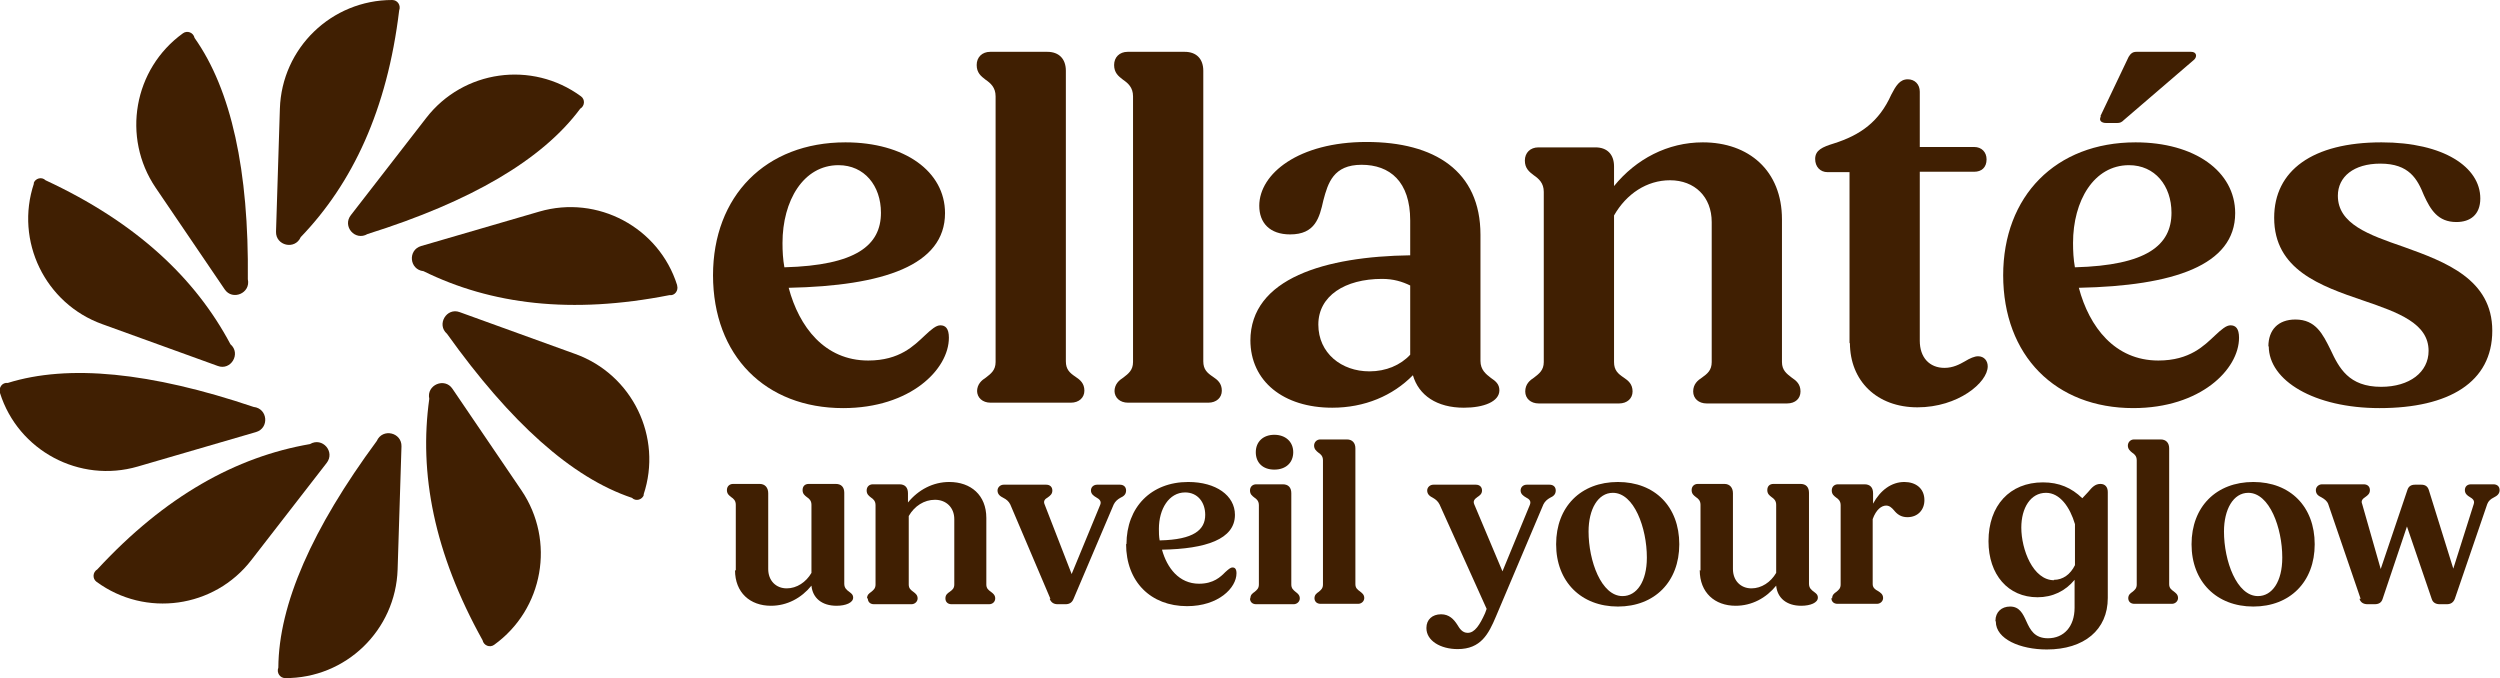 <?xml version="1.0" encoding="UTF-8"?> <svg xmlns="http://www.w3.org/2000/svg" width="306" height="83" viewBox="0 0 306 83" fill="none"><g clip-path="url(#clip0_9_49)"><path d="M90.061 69.838V61.788C90.061 61.268 89.778 61.031 89.494 60.842C89.258 60.652 88.974 60.463 88.974 59.989C88.974 59.516 89.305 59.232 89.73 59.232H92.991C93.652 59.232 94.03 59.705 94.03 60.368V69.648C94.03 71.069 94.975 72.016 96.298 72.016C97.527 72.016 98.661 71.258 99.322 70.122V61.788C99.322 61.268 99.039 61.031 98.755 60.842C98.519 60.652 98.236 60.463 98.236 59.989C98.236 59.516 98.519 59.232 98.992 59.232H102.299C102.961 59.232 103.339 59.611 103.339 60.321V71.447C103.339 71.968 103.622 72.205 103.953 72.442C104.189 72.631 104.426 72.773 104.426 73.152C104.426 73.767 103.528 74.146 102.394 74.146C100.598 74.146 99.464 73.199 99.322 71.684C98.094 73.199 96.346 74.146 94.361 74.146C91.809 74.146 89.967 72.536 89.967 69.79L90.061 69.838Z" fill="#401F02"></path><path d="M106.127 73.246C106.127 72.82 106.363 72.631 106.646 72.442C106.93 72.205 107.166 72.015 107.166 71.542V61.836C107.166 61.315 106.883 61.078 106.599 60.889C106.363 60.699 106.079 60.51 106.079 60.036C106.079 59.563 106.41 59.279 106.835 59.279H110.096C110.757 59.279 111.135 59.658 111.135 60.368V61.504C112.411 59.942 114.207 58.995 116.191 58.995C118.837 58.995 120.727 60.605 120.727 63.398V71.542C120.727 72.015 120.964 72.205 121.294 72.442C121.531 72.631 121.814 72.82 121.814 73.246C121.814 73.625 121.531 73.957 121.058 73.957H116.475C116.002 73.957 115.719 73.673 115.719 73.246C115.719 72.82 115.955 72.631 116.238 72.442C116.569 72.205 116.805 72.015 116.805 71.542V63.54C116.805 62.12 115.813 61.173 114.443 61.173C113.12 61.173 111.939 61.93 111.23 63.161V71.542C111.23 72.015 111.466 72.205 111.797 72.442C112.033 72.631 112.317 72.82 112.317 73.246C112.317 73.625 111.986 73.957 111.561 73.957H106.977C106.505 73.957 106.221 73.673 106.221 73.246H106.127Z" fill="#401F02"></path><path d="M128.571 73.294L123.657 61.741C123.468 61.362 123.184 61.125 122.806 60.936C122.428 60.747 122.098 60.51 122.098 60.036C122.098 59.658 122.428 59.326 122.854 59.326H128.051C128.524 59.326 128.807 59.61 128.807 60.036C128.807 60.462 128.571 60.652 128.24 60.889C127.91 61.078 127.673 61.315 127.862 61.741L131.17 70.263L134.667 61.788C134.856 61.315 134.525 61.078 134.194 60.889C133.863 60.699 133.532 60.462 133.532 60.036C133.532 59.61 133.863 59.326 134.289 59.326H137.076C137.549 59.326 137.832 59.61 137.832 60.036C137.832 60.51 137.549 60.747 137.124 60.936C136.793 61.125 136.509 61.362 136.32 61.741L131.406 73.294C131.217 73.767 130.886 73.957 130.414 73.957H129.469C128.996 73.957 128.666 73.767 128.477 73.294H128.571Z" fill="#401F02"></path><path d="M137.88 66.618C137.88 62.072 140.904 58.995 145.44 58.995C148.842 58.995 151.157 60.652 151.157 63.019C151.157 66.002 147.613 67.186 142.227 67.281C142.841 69.506 144.306 71.447 146.763 71.447C148.558 71.447 149.409 70.595 149.976 70.027C150.354 69.695 150.59 69.459 150.874 69.459C151.157 69.459 151.346 69.648 151.346 70.169C151.346 71.968 149.125 74.193 145.298 74.193C140.856 74.193 137.832 71.21 137.832 66.57L137.88 66.618ZM141.99 66.144C146.101 66.05 147.519 64.866 147.519 63.019C147.519 61.457 146.574 60.273 145.062 60.273C143.077 60.273 141.849 62.309 141.849 64.724C141.849 65.197 141.849 65.624 141.943 66.144H141.99Z" fill="#401F02"></path><path d="M153.047 73.246C153.047 72.82 153.284 72.631 153.567 72.442C153.851 72.205 154.087 72.015 154.087 71.542V61.836C154.087 61.315 153.803 61.078 153.52 60.889C153.284 60.699 153 60.51 153 60.036C153 59.563 153.331 59.279 153.756 59.279H157.016C157.678 59.279 158.056 59.658 158.056 60.368V71.542C158.056 72.015 158.292 72.205 158.576 72.442C158.812 72.631 159.095 72.82 159.095 73.246C159.095 73.625 158.765 73.957 158.339 73.957H153.756C153.284 73.957 153 73.673 153 73.246H153.047ZM153.709 55.349C153.709 54.071 154.607 53.218 155.977 53.218C157.347 53.218 158.292 54.071 158.292 55.349C158.292 56.627 157.394 57.48 155.977 57.48C154.559 57.48 153.709 56.627 153.709 55.349Z" fill="#401F02"></path><path d="M160.891 73.246C160.891 72.82 161.127 72.631 161.411 72.442C161.694 72.205 161.931 72.015 161.931 71.542V56.343C161.931 55.823 161.647 55.586 161.364 55.396C161.127 55.207 160.844 54.97 160.844 54.544C160.844 54.118 161.175 53.787 161.6 53.787H164.86C165.522 53.787 165.9 54.213 165.9 54.876V71.495C165.9 71.968 166.136 72.157 166.467 72.394C166.703 72.584 166.986 72.773 166.986 73.199C166.986 73.578 166.656 73.909 166.23 73.909H161.647C161.175 73.909 160.891 73.625 160.891 73.199V73.246Z" fill="#401F02"></path><path d="M174.594 76.845C174.594 75.85 175.303 75.188 176.389 75.188C177.382 75.188 177.949 75.803 178.374 76.466C178.657 76.939 178.988 77.46 179.65 77.46C180.5 77.46 181.114 76.513 181.776 75.046L181.965 74.525L176.2 61.741C176.011 61.362 175.728 61.125 175.397 60.936C175.019 60.747 174.688 60.51 174.688 60.036C174.688 59.658 175.019 59.326 175.444 59.326H180.642C181.114 59.326 181.398 59.61 181.398 60.036C181.398 60.462 181.114 60.652 180.831 60.841C180.5 61.078 180.264 61.315 180.453 61.741L183.902 69.932L187.257 61.788C187.446 61.315 187.163 61.078 186.785 60.889C186.454 60.699 186.123 60.462 186.123 60.036C186.123 59.61 186.454 59.326 186.879 59.326H189.667C190.139 59.326 190.423 59.61 190.423 60.036C190.423 60.51 190.139 60.747 189.714 60.936C189.383 61.125 189.1 61.362 188.911 61.741L183.099 75.472C182.201 77.602 181.256 79.449 178.421 79.449C176.295 79.449 174.594 78.407 174.594 76.892V76.845Z" fill="#401F02"></path><path d="M190.47 66.618C190.47 62.025 193.495 58.995 198.031 58.995C202.567 58.995 205.544 62.025 205.544 66.618C205.544 71.21 202.52 74.241 198.031 74.241C193.542 74.241 190.47 71.21 190.47 66.618ZM201.575 68.228C201.575 64.629 200.015 60.321 197.416 60.321C195.574 60.321 194.44 62.356 194.44 65.055C194.44 68.654 195.999 72.962 198.598 72.962C200.346 72.962 201.575 71.163 201.575 68.275V68.228Z" fill="#401F02"></path><path d="M208.142 69.838V61.788C208.142 61.268 207.859 61.031 207.575 60.842C207.339 60.652 207.056 60.463 207.056 59.989C207.056 59.516 207.386 59.232 207.812 59.232H211.072C211.734 59.232 212.112 59.705 212.112 60.368V69.648C212.112 71.069 213.057 72.016 214.38 72.016C215.608 72.016 216.742 71.258 217.404 70.122V61.788C217.404 61.268 217.12 61.031 216.837 60.842C216.6 60.652 216.317 60.463 216.317 59.989C216.317 59.516 216.6 59.232 217.073 59.232H220.381C221.042 59.232 221.42 59.611 221.42 60.321V71.447C221.42 71.968 221.704 72.205 222.034 72.442C222.271 72.631 222.507 72.773 222.507 73.152C222.507 73.767 221.609 74.146 220.475 74.146C218.68 74.146 217.545 73.199 217.404 71.684C216.175 73.199 214.427 74.146 212.442 74.146C209.891 74.146 208.048 72.536 208.048 69.79L208.142 69.838Z" fill="#401F02"></path><path d="M224.255 73.246C224.255 72.82 224.491 72.631 224.775 72.442C225.058 72.205 225.295 72.015 225.295 71.542V61.836C225.295 61.315 225.011 61.078 224.728 60.889C224.491 60.699 224.208 60.51 224.208 60.036C224.208 59.563 224.539 59.279 224.964 59.279H228.224C228.886 59.279 229.264 59.658 229.264 60.368V61.646C230.162 59.989 231.532 58.995 233.091 58.995C234.461 58.995 235.548 59.752 235.548 61.22C235.548 62.404 234.745 63.303 233.469 63.303C232.666 63.303 232.193 62.925 231.815 62.451C231.532 62.12 231.248 61.883 230.87 61.883C230.303 61.883 229.642 62.356 229.217 63.54V71.495C229.217 71.921 229.5 72.157 229.878 72.347C230.162 72.536 230.492 72.726 230.492 73.199C230.492 73.578 230.162 73.909 229.736 73.909H224.917C224.444 73.909 224.161 73.625 224.161 73.199L224.255 73.246Z" fill="#401F02"></path><path d="M244.242 75.993C244.242 74.904 244.998 74.241 246.038 74.241C247.172 74.241 247.597 75.093 248.022 76.04C248.495 77.082 249.015 78.123 250.669 78.123C252.606 78.123 253.929 76.703 253.929 74.383V70.974C252.795 72.347 251.236 73.104 249.393 73.104C245.802 73.104 243.392 70.358 243.392 66.239C243.392 61.883 245.991 59.042 250.054 59.042C252.039 59.042 253.551 59.705 254.874 60.983C255.11 60.747 255.346 60.463 255.583 60.226C256.055 59.658 256.433 59.232 257.095 59.232C257.662 59.232 257.993 59.61 257.993 60.226V73.199C257.993 77.082 255.11 79.496 250.527 79.496C247.266 79.496 244.29 78.218 244.29 76.087L244.242 75.993ZM251.377 70.974C252.511 70.974 253.409 70.311 253.976 69.175V64.156C253.362 62.072 252.133 60.321 250.432 60.321C248.542 60.321 247.408 62.167 247.408 64.582C247.408 67.233 248.826 71.021 251.425 71.021L251.377 70.974Z" fill="#401F02"></path><path d="M260.497 73.246C260.497 72.82 260.733 72.631 261.017 72.442C261.3 72.205 261.536 72.015 261.536 71.542V56.343C261.536 55.823 261.253 55.586 260.969 55.396C260.733 55.207 260.45 54.97 260.45 54.544C260.45 54.118 260.78 53.787 261.206 53.787H264.466C265.128 53.787 265.506 54.213 265.506 54.876V71.495C265.506 71.968 265.742 72.157 266.073 72.394C266.309 72.584 266.592 72.773 266.592 73.199C266.592 73.578 266.262 73.909 265.836 73.909H261.253C260.78 73.909 260.497 73.625 260.497 73.199V73.246Z" fill="#401F02"></path><path d="M268.246 66.618C268.246 62.025 271.27 58.995 275.806 58.995C280.342 58.995 283.319 62.025 283.319 66.618C283.319 71.21 280.295 74.241 275.806 74.241C271.317 74.241 268.246 71.21 268.246 66.618ZM279.35 68.228C279.35 64.629 277.791 60.321 275.192 60.321C273.349 60.321 272.215 62.356 272.215 65.055C272.215 68.654 273.775 72.962 276.373 72.962C278.122 72.962 279.35 71.163 279.35 68.275V68.228Z" fill="#401F02"></path><path d="M288.942 73.294L284.973 61.694C284.831 61.315 284.501 61.078 284.17 60.889C283.792 60.7 283.461 60.51 283.461 59.989C283.461 59.611 283.792 59.279 284.217 59.279H289.32C289.793 59.279 290.076 59.563 290.076 59.989C290.076 60.415 289.84 60.605 289.509 60.842C289.226 61.031 288.942 61.268 289.131 61.694L291.399 69.648L294.66 59.989C294.802 59.516 295.132 59.326 295.605 59.326H296.361C296.833 59.326 297.164 59.516 297.306 60.037L300.283 69.601L302.787 61.694C302.929 61.268 302.645 61.031 302.314 60.842C301.984 60.652 301.7 60.415 301.7 59.989C301.7 59.563 301.984 59.279 302.456 59.279H305.197C305.669 59.279 305.953 59.563 305.953 59.989C305.953 60.463 305.622 60.7 305.244 60.889C304.866 61.078 304.583 61.315 304.441 61.694L300.472 73.294C300.283 73.767 299.952 73.957 299.479 73.957H298.629C298.156 73.957 297.778 73.767 297.637 73.294L294.612 64.44L291.636 73.294C291.494 73.767 291.163 73.957 290.643 73.957H289.793C289.32 73.957 288.942 73.767 288.801 73.294H288.942Z" fill="#401F02"></path><path d="M87.273 33.711C87.273 24.005 93.699 17.424 103.48 17.424C110.71 17.424 115.671 20.975 115.671 26.088C115.671 32.48 108.111 34.99 96.534 35.227C97.81 40.008 100.929 44.128 106.268 44.128C110.143 44.128 111.891 42.281 113.214 41.05C114.017 40.293 114.585 39.819 115.104 39.819C115.719 39.819 116.144 40.198 116.144 41.334C116.144 45.217 111.419 49.952 103.197 49.952C93.699 49.952 87.273 43.56 87.273 33.664V33.711ZM96.015 32.717C104.803 32.48 107.828 30.018 107.828 26.041C107.828 22.727 105.796 20.217 102.63 20.217C98.33 20.217 95.778 24.573 95.778 29.734C95.778 30.728 95.826 31.723 96.015 32.764V32.717Z" fill="#401F02"></path><path d="M119.593 47.916C119.593 47.016 120.16 46.542 120.68 46.211C121.294 45.737 121.861 45.311 121.861 44.317V11.789C121.861 10.7 121.247 10.18 120.633 9.754C120.066 9.327 119.546 8.901 119.546 7.954C119.546 7.007 120.207 6.344 121.2 6.344H128.193C129.61 6.344 130.461 7.197 130.461 8.665V44.222C130.461 45.217 130.933 45.643 131.642 46.116C132.209 46.495 132.729 46.921 132.729 47.821C132.729 48.673 132.068 49.289 131.075 49.289H121.247C120.255 49.289 119.593 48.673 119.593 47.821V47.916Z" fill="#401F02"></path><path d="M136.415 47.916C136.415 47.016 136.982 46.542 137.501 46.211C138.116 45.737 138.683 45.311 138.683 44.317V11.789C138.683 10.7 138.068 10.18 137.454 9.754C136.887 9.327 136.367 8.901 136.367 7.954C136.367 7.007 137.029 6.344 138.021 6.344H145.014C146.432 6.344 147.283 7.197 147.283 8.665V44.222C147.283 45.217 147.755 45.643 148.464 46.116C149.031 46.495 149.551 46.921 149.551 47.821C149.551 48.673 148.889 49.289 147.897 49.289H138.068C137.076 49.289 136.415 48.673 136.415 47.821V47.916Z" fill="#401F02"></path><path d="M153.047 41.713C153.047 34.043 162.261 31.391 172.609 31.249V26.988C172.609 22.206 170.105 20.17 166.656 20.17C163.206 20.17 162.545 22.395 161.978 24.526C161.505 26.657 160.986 28.692 157.914 28.692C155.41 28.692 154.134 27.272 154.134 25.189C154.134 21.259 158.954 17.377 167.27 17.377C175.586 17.377 181.209 20.927 181.209 28.74V44.175C181.209 45.264 181.871 45.785 182.485 46.258C183.052 46.637 183.525 47.016 183.525 47.773C183.525 49.147 181.634 49.904 179.177 49.904C175.87 49.904 173.649 48.389 172.94 45.927C170.483 48.436 167.034 49.904 163.065 49.904C157.111 49.904 153.047 46.684 153.047 41.618V41.713ZM167.648 45.453C169.633 45.453 171.428 44.696 172.609 43.417V34.942C171.617 34.469 170.578 34.137 169.16 34.137C164.624 34.137 161.364 36.221 161.364 39.724C161.364 43.228 164.199 45.453 167.601 45.453H167.648Z" fill="#401F02"></path><path d="M186.69 47.916C186.69 47.016 187.257 46.542 187.777 46.211C188.391 45.738 188.958 45.311 188.958 44.317V23.484C188.958 22.395 188.344 21.875 187.73 21.448C187.163 21.022 186.643 20.596 186.643 19.649C186.643 18.702 187.305 18.039 188.297 18.039H195.29C196.708 18.039 197.558 18.892 197.558 20.359V22.774C200.251 19.46 204.126 17.424 208.426 17.424C214.049 17.424 218.112 20.88 218.112 26.846V44.317C218.112 45.311 218.68 45.738 219.294 46.211C219.861 46.59 220.381 47.016 220.381 47.916C220.381 48.768 219.766 49.383 218.727 49.383H208.898C207.906 49.383 207.245 48.768 207.245 47.916C207.245 47.016 207.812 46.542 208.331 46.211C208.993 45.738 209.513 45.311 209.513 44.317V27.177C209.513 24.1 207.434 22.064 204.41 22.064C201.574 22.064 199.07 23.721 197.558 26.372V44.317C197.558 45.311 198.031 45.738 198.739 46.211C199.306 46.59 199.826 47.016 199.826 47.916C199.826 48.768 199.165 49.383 198.172 49.383H188.344C187.352 49.383 186.69 48.768 186.69 47.916Z" fill="#401F02"></path><path d="M226.381 42.045V21.07H223.688C222.79 21.07 222.176 20.407 222.176 19.46C222.176 18.371 223.074 17.992 224.444 17.566C227.752 16.524 230.02 14.867 231.485 11.6C232.052 10.511 232.524 9.706 233.516 9.706C234.367 9.706 234.981 10.322 234.981 11.221V17.992H241.644C242.541 17.992 243.156 18.608 243.156 19.507C243.156 20.502 242.541 21.022 241.644 21.022H234.981V41.713C234.981 43.749 236.162 45.028 238.005 45.028C239.045 45.028 239.848 44.601 240.51 44.223C241.124 43.844 241.691 43.607 242.116 43.607C242.872 43.607 243.297 44.175 243.297 44.838C243.297 46.827 239.659 49.857 234.698 49.857C229.736 49.857 226.429 46.637 226.429 41.95L226.381 42.045Z" fill="#401F02"></path><path d="M245.188 33.711C245.188 24.005 251.614 17.424 261.395 17.424C268.624 17.424 273.586 20.975 273.586 26.088C273.586 32.48 266.025 34.99 254.449 35.226C255.725 40.008 258.843 44.128 264.183 44.128C268.057 44.128 269.805 42.281 271.129 41.05C271.932 40.293 272.499 39.819 273.019 39.819C273.633 39.819 274.058 40.198 274.058 41.334C274.058 45.217 269.333 49.951 261.111 49.951C251.614 49.951 245.188 43.559 245.188 33.664V33.711ZM253.976 32.717C262.765 32.48 265.789 30.018 265.789 26.041C265.789 22.727 263.757 20.217 260.591 20.217C256.292 20.217 253.74 24.573 253.74 29.734C253.74 30.728 253.787 31.723 253.976 32.764V32.717ZM257.095 14.204L260.544 6.96C260.78 6.581 261.017 6.344 261.489 6.344H268.199C268.86 6.344 268.955 6.913 268.577 7.291L259.977 14.678C259.694 14.962 259.505 15.056 259.127 15.056H257.804C257.237 15.056 256.859 14.772 257.142 14.252L257.095 14.204Z" fill="#401F02"></path><path d="M277.649 42.423C277.649 40.387 278.83 39.109 280.957 39.109C283.461 39.109 284.312 40.908 285.257 42.802C286.296 45.027 287.477 47.347 291.447 47.347C294.943 47.347 297.259 45.548 297.259 42.944C297.259 39.582 293.573 38.257 289.273 36.789C283.981 34.99 278.358 33.001 278.358 26.657C278.358 20.88 283.036 17.424 291.494 17.424C299.101 17.424 303.59 20.454 303.59 24.289C303.59 26.278 302.362 27.177 300.661 27.177C298.393 27.177 297.495 25.662 296.691 23.91C295.888 21.922 294.896 20.028 291.352 20.028C288.092 20.028 286.154 21.638 286.154 23.958C286.154 27.414 289.935 28.74 294.187 30.208C299.338 32.054 305.055 34.185 305.055 40.482C305.055 46.779 299.763 49.952 291.258 49.952C283.272 49.952 277.696 46.59 277.696 42.376L277.649 42.423Z" fill="#401F02"></path><path d="M60.482 78.928C59.962 79.307 59.206 79.023 59.064 78.36C53.111 67.659 51.268 57.906 52.544 48.815C52.166 47.111 54.434 46.164 55.379 47.584L63.837 60.036C67.995 66.192 66.53 74.572 60.482 78.928Z" fill="#401F02"></path><path d="M22.397 4.072C22.917 3.693 23.673 3.977 23.815 4.64C28.304 10.985 30.477 20.88 30.335 34.185C30.713 35.889 28.445 36.836 27.5 35.416L19.042 22.963C14.884 16.808 16.349 8.428 22.397 4.072Z" fill="#401F02"></path><path d="M4.111 22.443C4.3 21.827 5.103 21.59 5.576 22.064C16.68 27.225 23.909 34.043 28.209 42.139C29.532 43.276 28.256 45.406 26.65 44.791L12.522 39.677C5.528 37.168 1.796 29.497 4.158 22.443H4.111Z" fill="#401F02"></path><path d="M78.815 60.557C78.626 61.173 77.823 61.41 77.351 60.936C69.979 58.474 62.466 51.703 54.717 40.861C53.394 39.724 54.67 37.594 56.276 38.209L70.405 43.323C77.398 45.832 81.131 53.502 78.768 60.557H78.815Z" fill="#401F02"></path><path d="M82.879 34.943C83.068 35.558 82.596 36.221 81.934 36.126C69.932 38.493 60.104 37.263 51.835 33.191C50.087 33.001 49.898 30.587 51.551 30.113L66.01 25.899C73.145 23.816 80.658 27.84 82.879 34.895V34.943Z" fill="#401F02"></path><path d="M4.25804e-06 48.057C-0.189 47.442 0.284 46.779 0.945 46.874C8.364 44.554 18.428 45.548 31.044 49.809C32.792 49.999 32.981 52.413 31.328 52.887L16.869 57.101C9.734 59.184 2.221 55.16 4.25804e-06 48.105V48.057Z" fill="#401F02"></path><path d="M11.813 71.211C11.293 70.832 11.34 70.027 11.908 69.695C20.224 60.7 28.918 55.917 37.943 54.355C39.455 53.455 41.062 55.302 39.975 56.675L30.761 68.559C26.225 74.43 17.814 75.614 11.813 71.211Z" fill="#401F02"></path><path d="M71.113 11.79C71.633 12.168 71.586 12.973 71.019 13.305C66.388 19.555 57.647 24.668 44.983 28.645C43.471 29.545 41.865 27.698 42.952 26.325L52.166 14.441C56.702 8.57 65.112 7.386 71.113 11.79Z" fill="#401F02"></path><path d="M48.007 0C48.669 0 49.094 0.663 48.858 1.278C47.393 13.447 43.14 22.443 36.809 29.024C36.1 30.634 33.737 30.066 33.785 28.361L34.257 13.305C34.493 5.871 40.589 0 48.007 0Z" fill="#401F02"></path><path d="M34.919 83C34.257 83 33.832 82.337 34.068 81.722C34.115 73.957 38.226 64.677 46.117 53.976C46.826 52.366 49.189 52.934 49.141 54.639L48.669 69.695C48.433 77.129 42.337 83.047 34.871 83H34.919Z" fill="#401F02"></path></g><defs><clipPath id="clip0_9_49"><rect width="306" height="83" fill="white"></rect></clipPath></defs></svg> 